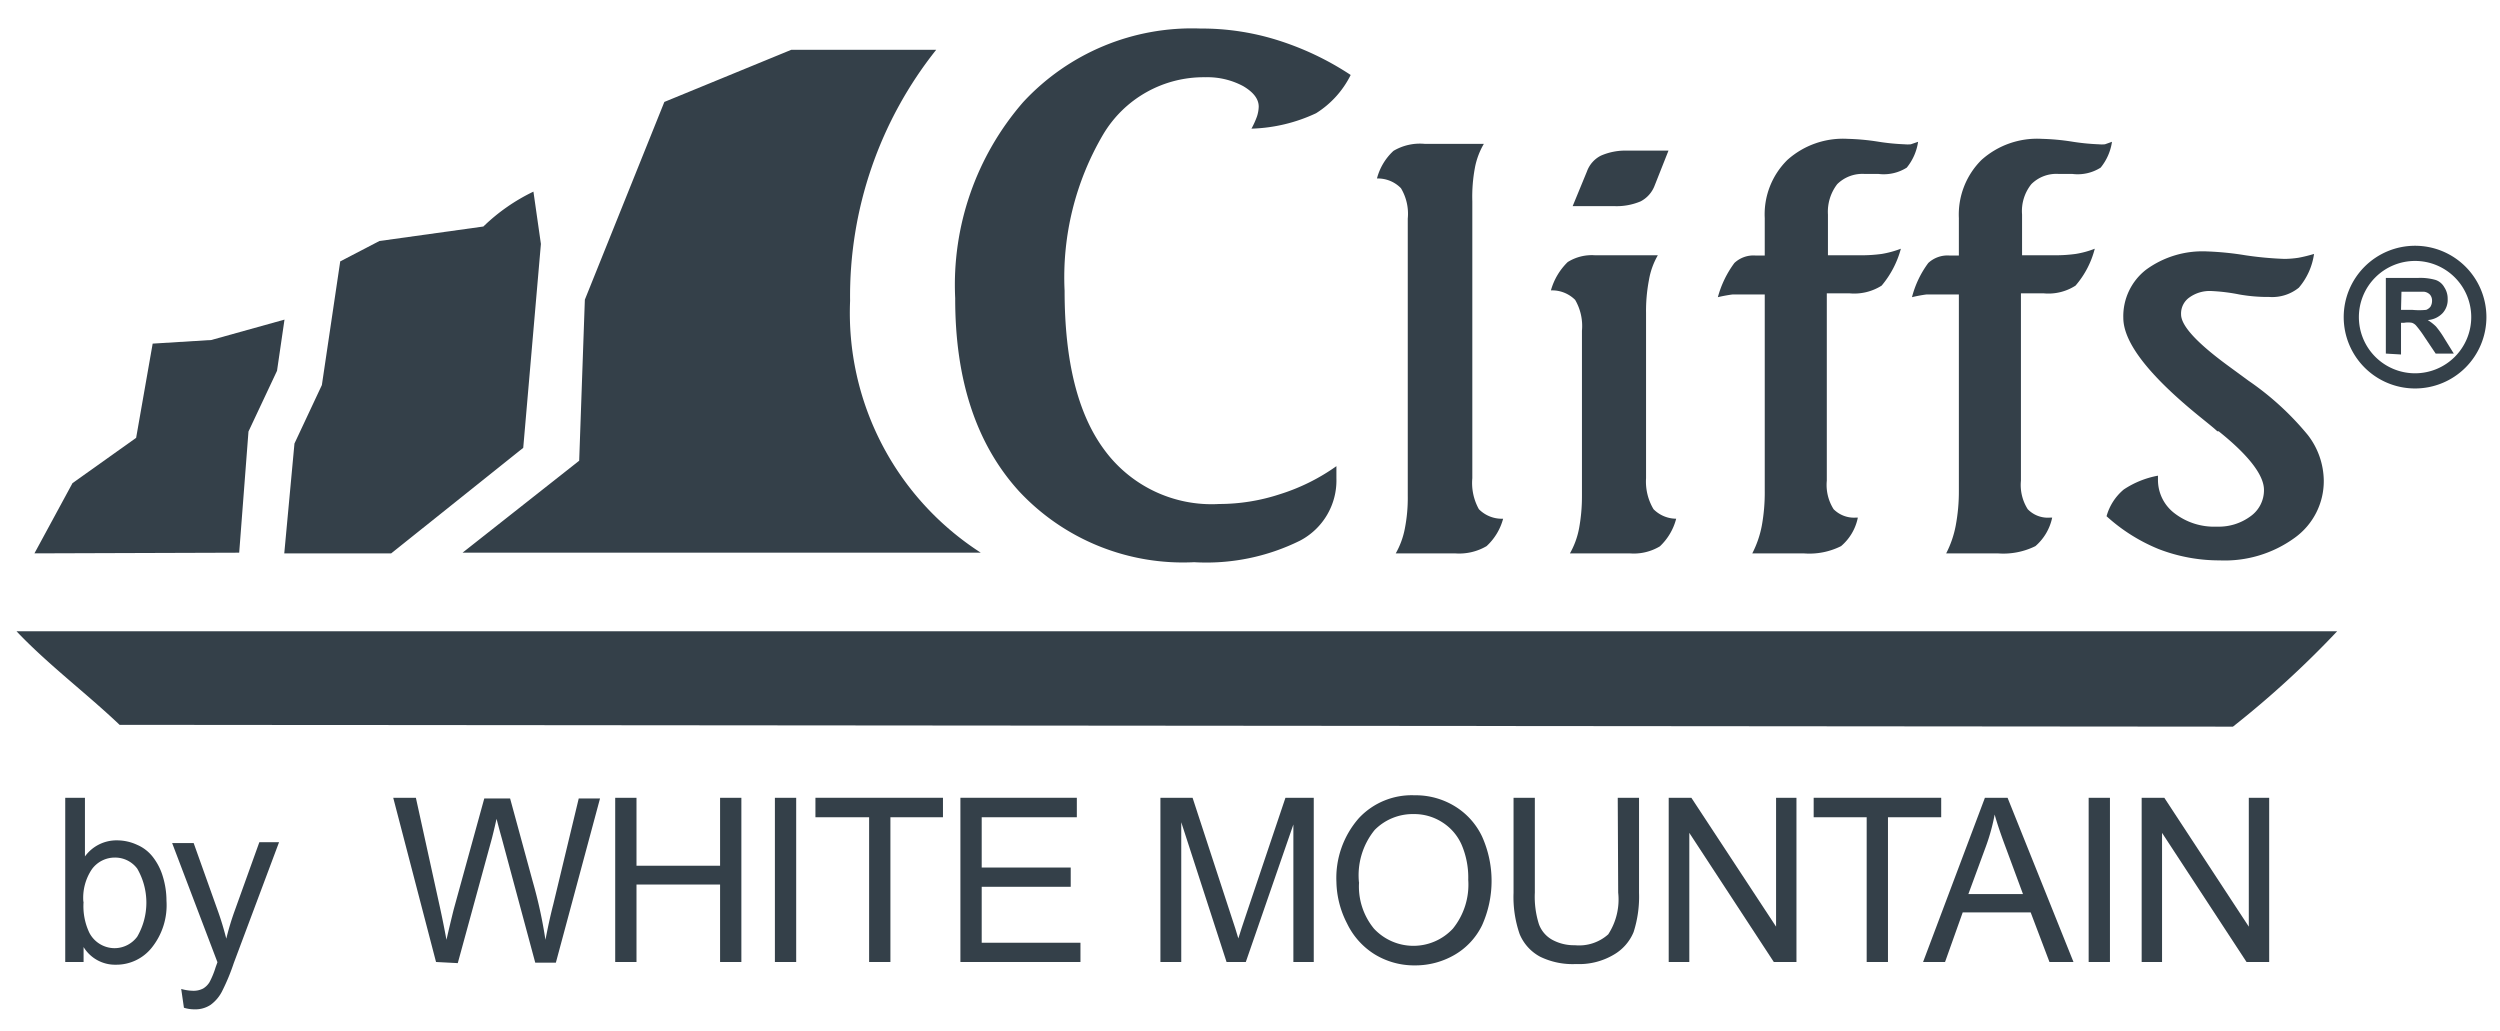 <svg id="Layer_1" data-name="Layer 1" xmlns="http://www.w3.org/2000/svg" viewBox="0 0 110.37 45.53"><defs><style>.cls-1{fill:#344049;}</style></defs><title>1</title><path class="cls-1" d="M59.63,3.31A4.18,4.18,0,0,1,58.1,5a7.2,7.2,0,0,1-2.85.68,3.87,3.87,0,0,0,.24-.53,1.52,1.52,0,0,0,.08-.44c0-.34-.23-.64-.69-.91a3.35,3.35,0,0,0-1.67-.39A5.16,5.16,0,0,0,48.7,5.94,12.44,12.44,0,0,0,47,12.84q0,4.64,1.74,7a5.87,5.87,0,0,0,5.09,2.41,8.58,8.58,0,0,0,2.67-.43A8.86,8.86,0,0,0,59,20.58l0,.2c0,.08,0,.19,0,.34a3,3,0,0,1-1.61,2.75,9.31,9.31,0,0,1-4.67.95A9.9,9.9,0,0,1,45,21.7q-2.84-3.11-2.83-8.54a12.29,12.29,0,0,1,3-8.65A10.15,10.15,0,0,1,53,1.26a11.16,11.16,0,0,1,3.36.5A12.83,12.83,0,0,1,59.63,3.31Z"/><path class="cls-1" d="M62.89,6.35h2.62a3.28,3.28,0,0,0-.4,1.08A6.94,6.94,0,0,0,65,8.89V21.11a2.38,2.38,0,0,0,.29,1.37,1.42,1.42,0,0,0,1.07.42,2.53,2.53,0,0,1-.73,1.21,2.39,2.39,0,0,1-1.4.32H61.62a3.58,3.58,0,0,0,.4-1.09,7,7,0,0,0,.13-1.45V9.65a2.2,2.2,0,0,0-.3-1.34,1.42,1.42,0,0,0-1.06-.43,2.52,2.52,0,0,1,.73-1.22A2.29,2.29,0,0,1,62.89,6.35Z"/><path class="cls-1" d="M70.42,11.27h2.77a3.28,3.28,0,0,0-.39,1.08,7.27,7.27,0,0,0-.13,1.48v7.28A2.38,2.38,0,0,0,73,22.48,1.42,1.42,0,0,0,74,22.9a2.55,2.55,0,0,1-.72,1.22,2.24,2.24,0,0,1-1.34.31H69.31a3.58,3.58,0,0,0,.4-1.09,7.73,7.73,0,0,0,.13-1.45V14.6a2.29,2.29,0,0,0-.3-1.36,1.44,1.44,0,0,0-1.07-.42,2.8,2.8,0,0,1,.74-1.25A2,2,0,0,1,70.42,11.27Zm1.42-4.62h1.82l-.61,1.54a1.3,1.3,0,0,1-.62.7,2.72,2.72,0,0,1-1.17.21H69.43l.63-1.53a1.26,1.26,0,0,1,.62-.7A2.69,2.69,0,0,1,71.84,6.65Z"/><path class="cls-1" d="M84.68,6.26a2.34,2.34,0,0,1-.5,1.14,1.9,1.9,0,0,1-1.24.28h-.61a1.58,1.58,0,0,0-1.22.45,2,2,0,0,0-.41,1.34v1.8h1.45a6.61,6.61,0,0,0,.93-.06,4.38,4.38,0,0,0,.84-.23,4.24,4.24,0,0,1-.85,1.63,2.26,2.26,0,0,1-1.42.34h-1v8.27a2,2,0,0,0,.3,1.26,1.27,1.27,0,0,0,1,.37h.07a2.22,2.22,0,0,1-.74,1.26,3.12,3.12,0,0,1-1.66.32H77.36a4.5,4.5,0,0,0,.42-1.22,8.15,8.15,0,0,0,.13-1.55V13h-.68c-.26,0-.51,0-.74,0a6.25,6.25,0,0,0-.65.12,4.5,4.5,0,0,1,.73-1.51,1.23,1.23,0,0,1,.92-.33h.42V9.63a3.37,3.37,0,0,1,1-2.57,3.68,3.68,0,0,1,2.67-.93,10.08,10.08,0,0,1,1.31.12,9.63,9.63,0,0,0,1.19.12,1.42,1.42,0,0,0,.28,0Z"/><path class="cls-1" d="M93.24,6.26a2.34,2.34,0,0,1-.5,1.14,1.89,1.89,0,0,1-1.24.28h-.6a1.56,1.56,0,0,0-1.22.45,1.9,1.9,0,0,0-.41,1.34v1.8h1.45a6.56,6.56,0,0,0,.92-.06,4,4,0,0,0,.84-.23,4,4,0,0,1-.85,1.63,2.21,2.21,0,0,1-1.41.34h-1v8.27a2,2,0,0,0,.3,1.26,1.23,1.23,0,0,0,1,.37h.08a2.28,2.28,0,0,1-.74,1.26,3.19,3.19,0,0,1-1.67.32H85.92a4.5,4.5,0,0,0,.42-1.22,8.11,8.11,0,0,0,.14-1.55V13h-.69c-.26,0-.51,0-.74,0a6.06,6.06,0,0,0-.64.12,4.35,4.35,0,0,1,.72-1.51,1.25,1.25,0,0,1,.92-.33h.43V9.63a3.4,3.4,0,0,1,1-2.57,3.68,3.68,0,0,1,2.67-.93,9.94,9.94,0,0,1,1.31.12,9.81,9.81,0,0,0,1.19.12,1.42,1.42,0,0,0,.28,0Z"/><path class="cls-1" d="M102.16,11.21a2.92,2.92,0,0,1-.67,1.49,1.87,1.87,0,0,1-1.31.41A7.21,7.21,0,0,1,98.86,13a8.15,8.15,0,0,0-1.2-.15,1.54,1.54,0,0,0-1,.28.87.87,0,0,0-.37.75c0,.5.7,1.26,2.08,2.27l.9.66a12.61,12.61,0,0,1,2.62,2.4,3.35,3.35,0,0,1,.7,2,3.08,3.08,0,0,1-1.28,2.53,5.25,5.25,0,0,1-3.32,1,7.42,7.42,0,0,1-2.69-.5A7.77,7.77,0,0,1,93,22.79a2.36,2.36,0,0,1,.76-1.18A4.05,4.05,0,0,1,95.27,21v.2A1.85,1.85,0,0,0,96,22.66a2.87,2.87,0,0,0,1.87.59,2.36,2.36,0,0,0,1.49-.46,1.41,1.41,0,0,0,.59-1.16c0-.64-.65-1.51-2-2.59l-.06,0c-.16-.15-.4-.34-.72-.6-2.28-1.84-3.43-3.31-3.43-4.41a2.6,2.6,0,0,1,1-2.12,4.22,4.22,0,0,1,2.7-.81,13.25,13.25,0,0,1,1.69.17,15.16,15.16,0,0,0,1.73.16,4.42,4.42,0,0,0,.61-.05A6.21,6.21,0,0,0,102.16,11.21Z"/><path class="cls-1" d="M103.18,27.87a42.43,42.43,0,0,1-4.6,4.21L5.28,32C3.83,30.62,2.1,29.32.73,27.87Z"/><path class="cls-1" d="M3.69,42.47H2.88V35.22h.87v2.59a1.72,1.72,0,0,1,1.41-.71,2.12,2.12,0,0,1,.9.2,1.74,1.74,0,0,1,.7.55,2.61,2.61,0,0,1,.43.85,3.69,3.69,0,0,1,.16,1.07,3,3,0,0,1-.66,2.08,2,2,0,0,1-1.57.74,1.63,1.63,0,0,1-1.43-.78Zm0-2.66a2.73,2.73,0,0,0,.25,1.36,1.26,1.26,0,0,0,1.12.69,1.25,1.25,0,0,0,1-.51,3,3,0,0,0,0-3,1.22,1.22,0,0,0-1-.49,1.25,1.25,0,0,0-1,.51A2.26,2.26,0,0,0,3.68,39.81Z"/><path class="cls-1" d="M8.12,44.49,8,43.66a2.05,2.05,0,0,0,.5.08.91.91,0,0,0,.47-.1.83.83,0,0,0,.28-.28,3.66,3.66,0,0,0,.27-.66l.08-.22-2-5.26h.95l1.07,3c.14.39.26.79.37,1.22a11.88,11.88,0,0,1,.36-1.2l1.1-3.06h.87l-2,5.34a9.13,9.13,0,0,1-.49,1.19,1.69,1.69,0,0,1-.53.65,1.22,1.22,0,0,1-.72.2A1.54,1.54,0,0,1,8.12,44.49Z"/><path class="cls-1" d="M19.25,42.47l-1.89-7.25h1L19.41,40c.11.5.21,1,.3,1.49.18-.78.29-1.22.32-1.34l1.35-4.9h1.14l1,3.67a20.33,20.33,0,0,1,.56,2.57c.09-.46.2-1,.35-1.58l1.12-4.66h.94l-1.95,7.25h-.91L22.15,37c-.13-.46-.2-.75-.23-.85-.07.33-.14.61-.2.85l-1.51,5.52Z"/><path class="cls-1" d="M27.16,42.47V35.22h.94v3h3.69v-3h.94v7.25h-.94V39.05H28.1v3.42Z"/><path class="cls-1" d="M34.21,42.47V35.22h.94v7.25Z"/><path class="cls-1" d="M38.37,42.47V36.08H36v-.86h5.63v.86H39.31v6.39Z"/><path class="cls-1" d="M42.4,42.47V35.22h5.14v.86h-4.2V38.3h3.93v.85H43.34v2.47H47.7v.85Z"/><path class="cls-1" d="M51.23,42.47V35.22h1.42l1.68,5.14c.16.47.27.83.34,1.07.08-.27.21-.65.38-1.16l1.7-5.05H58v7.25h-.9V36.4L55,42.47h-.85l-2-6.17v6.17Z"/><path class="cls-1" d="M59,38.94a4,4,0,0,1,1-2.83,3.19,3.19,0,0,1,2.45-1,3.31,3.31,0,0,1,1.77.48,3.14,3.14,0,0,1,1.21,1.34,4.78,4.78,0,0,1,0,3.92,3.05,3.05,0,0,1-1.24,1.32,3.45,3.45,0,0,1-1.72.45,3.34,3.34,0,0,1-1.8-.5,3.27,3.27,0,0,1-1.2-1.35A4.16,4.16,0,0,1,59,38.94Zm1,0A2.93,2.93,0,0,0,60.66,41a2.38,2.38,0,0,0,3.48,0,3.09,3.09,0,0,0,.68-2.16,3.68,3.68,0,0,0-.29-1.54,2.24,2.24,0,0,0-.86-1,2.29,2.29,0,0,0-1.26-.36,2.36,2.36,0,0,0-1.72.7A3.17,3.17,0,0,0,60,39Z"/><path class="cls-1" d="M71.42,35.22h.94v4.19a5.12,5.12,0,0,1-.24,1.74,2.06,2.06,0,0,1-.88,1,3,3,0,0,1-1.66.41A3.28,3.28,0,0,1,68,42.24a2,2,0,0,1-.91-1,5,5,0,0,1-.27-1.82V35.22h.94v4.19a4,4,0,0,0,.18,1.39,1.29,1.29,0,0,0,.59.69,2,2,0,0,0,1,.24A1.93,1.93,0,0,0,71,41.25a2.82,2.82,0,0,0,.44-1.84Z"/><path class="cls-1" d="M73.67,42.47V35.22h1l3.74,5.69V35.22h.9v7.25h-1l-3.73-5.7v5.7Z"/><path class="cls-1" d="M82.41,42.47V36.08H80.07v-.86H85.7v.86H83.35v6.39Z"/><path class="cls-1" d="M84.9,42.47l2.73-7.25h1l2.91,7.25H90.48l-.83-2.19h-3l-.78,2.19Zm2-3h2.41l-.74-2c-.23-.61-.4-1.11-.51-1.51a8.69,8.69,0,0,1-.38,1.39Z"/><path class="cls-1" d="M92.21,42.47V35.22h.94v7.25Z"/><path class="cls-1" d="M94.55,42.47V35.22h1l3.73,5.69V35.22h.9v7.25h-1l-3.73-5.7v5.7Z"/><path class="cls-1" d="M29.33,4.5l5.6-2.3,6.4,0a17.46,17.46,0,0,0-3.8,11.08A12.58,12.58,0,0,0,43.3,24.4H20.42l5.15-4.06.25-7.11Z"/><path class="cls-1" d="M17.27,24.43l5.83-4.66.78-9-.33-2.31A8.35,8.35,0,0,0,21.34,10l-4.59.64-1.73.9L14.21,17,13,19.58l-.45,4.85Z"/><polygon class="cls-1" points="6.74 15.17 9.33 15.01 12.56 14.11 12.23 16.37 10.97 19.05 10.56 24.4 1.52 24.43 3.2 21.33 6.01 19.33 6.74 15.17"/><path class="cls-1" d="M106.62,17.15A3.15,3.15,0,1,1,109.77,14,3.15,3.15,0,0,1,106.62,17.15Zm0-5.63A2.48,2.48,0,1,0,109.1,14,2.48,2.48,0,0,0,106.62,11.52Z"/><path class="cls-1" d="M105.33,15.61V12.27h1.42a2.47,2.47,0,0,1,.78.09.7.7,0,0,1,.38.32.91.91,0,0,1,.15.52.87.87,0,0,1-.22.62,1,1,0,0,1-.66.31,2.14,2.14,0,0,1,.36.28,4,4,0,0,1,.38.54l.41.66h-.8l-.49-.73a4.8,4.8,0,0,0-.36-.49.43.43,0,0,0-.2-.14,1,1,0,0,0-.34,0H106v1.4Zm.67-1.93h.5a3.12,3.12,0,0,0,.61,0,.45.45,0,0,0,.19-.14.5.5,0,0,0,.07-.26.4.4,0,0,0-.09-.27.43.43,0,0,0-.26-.13h-1Z"/></svg>
